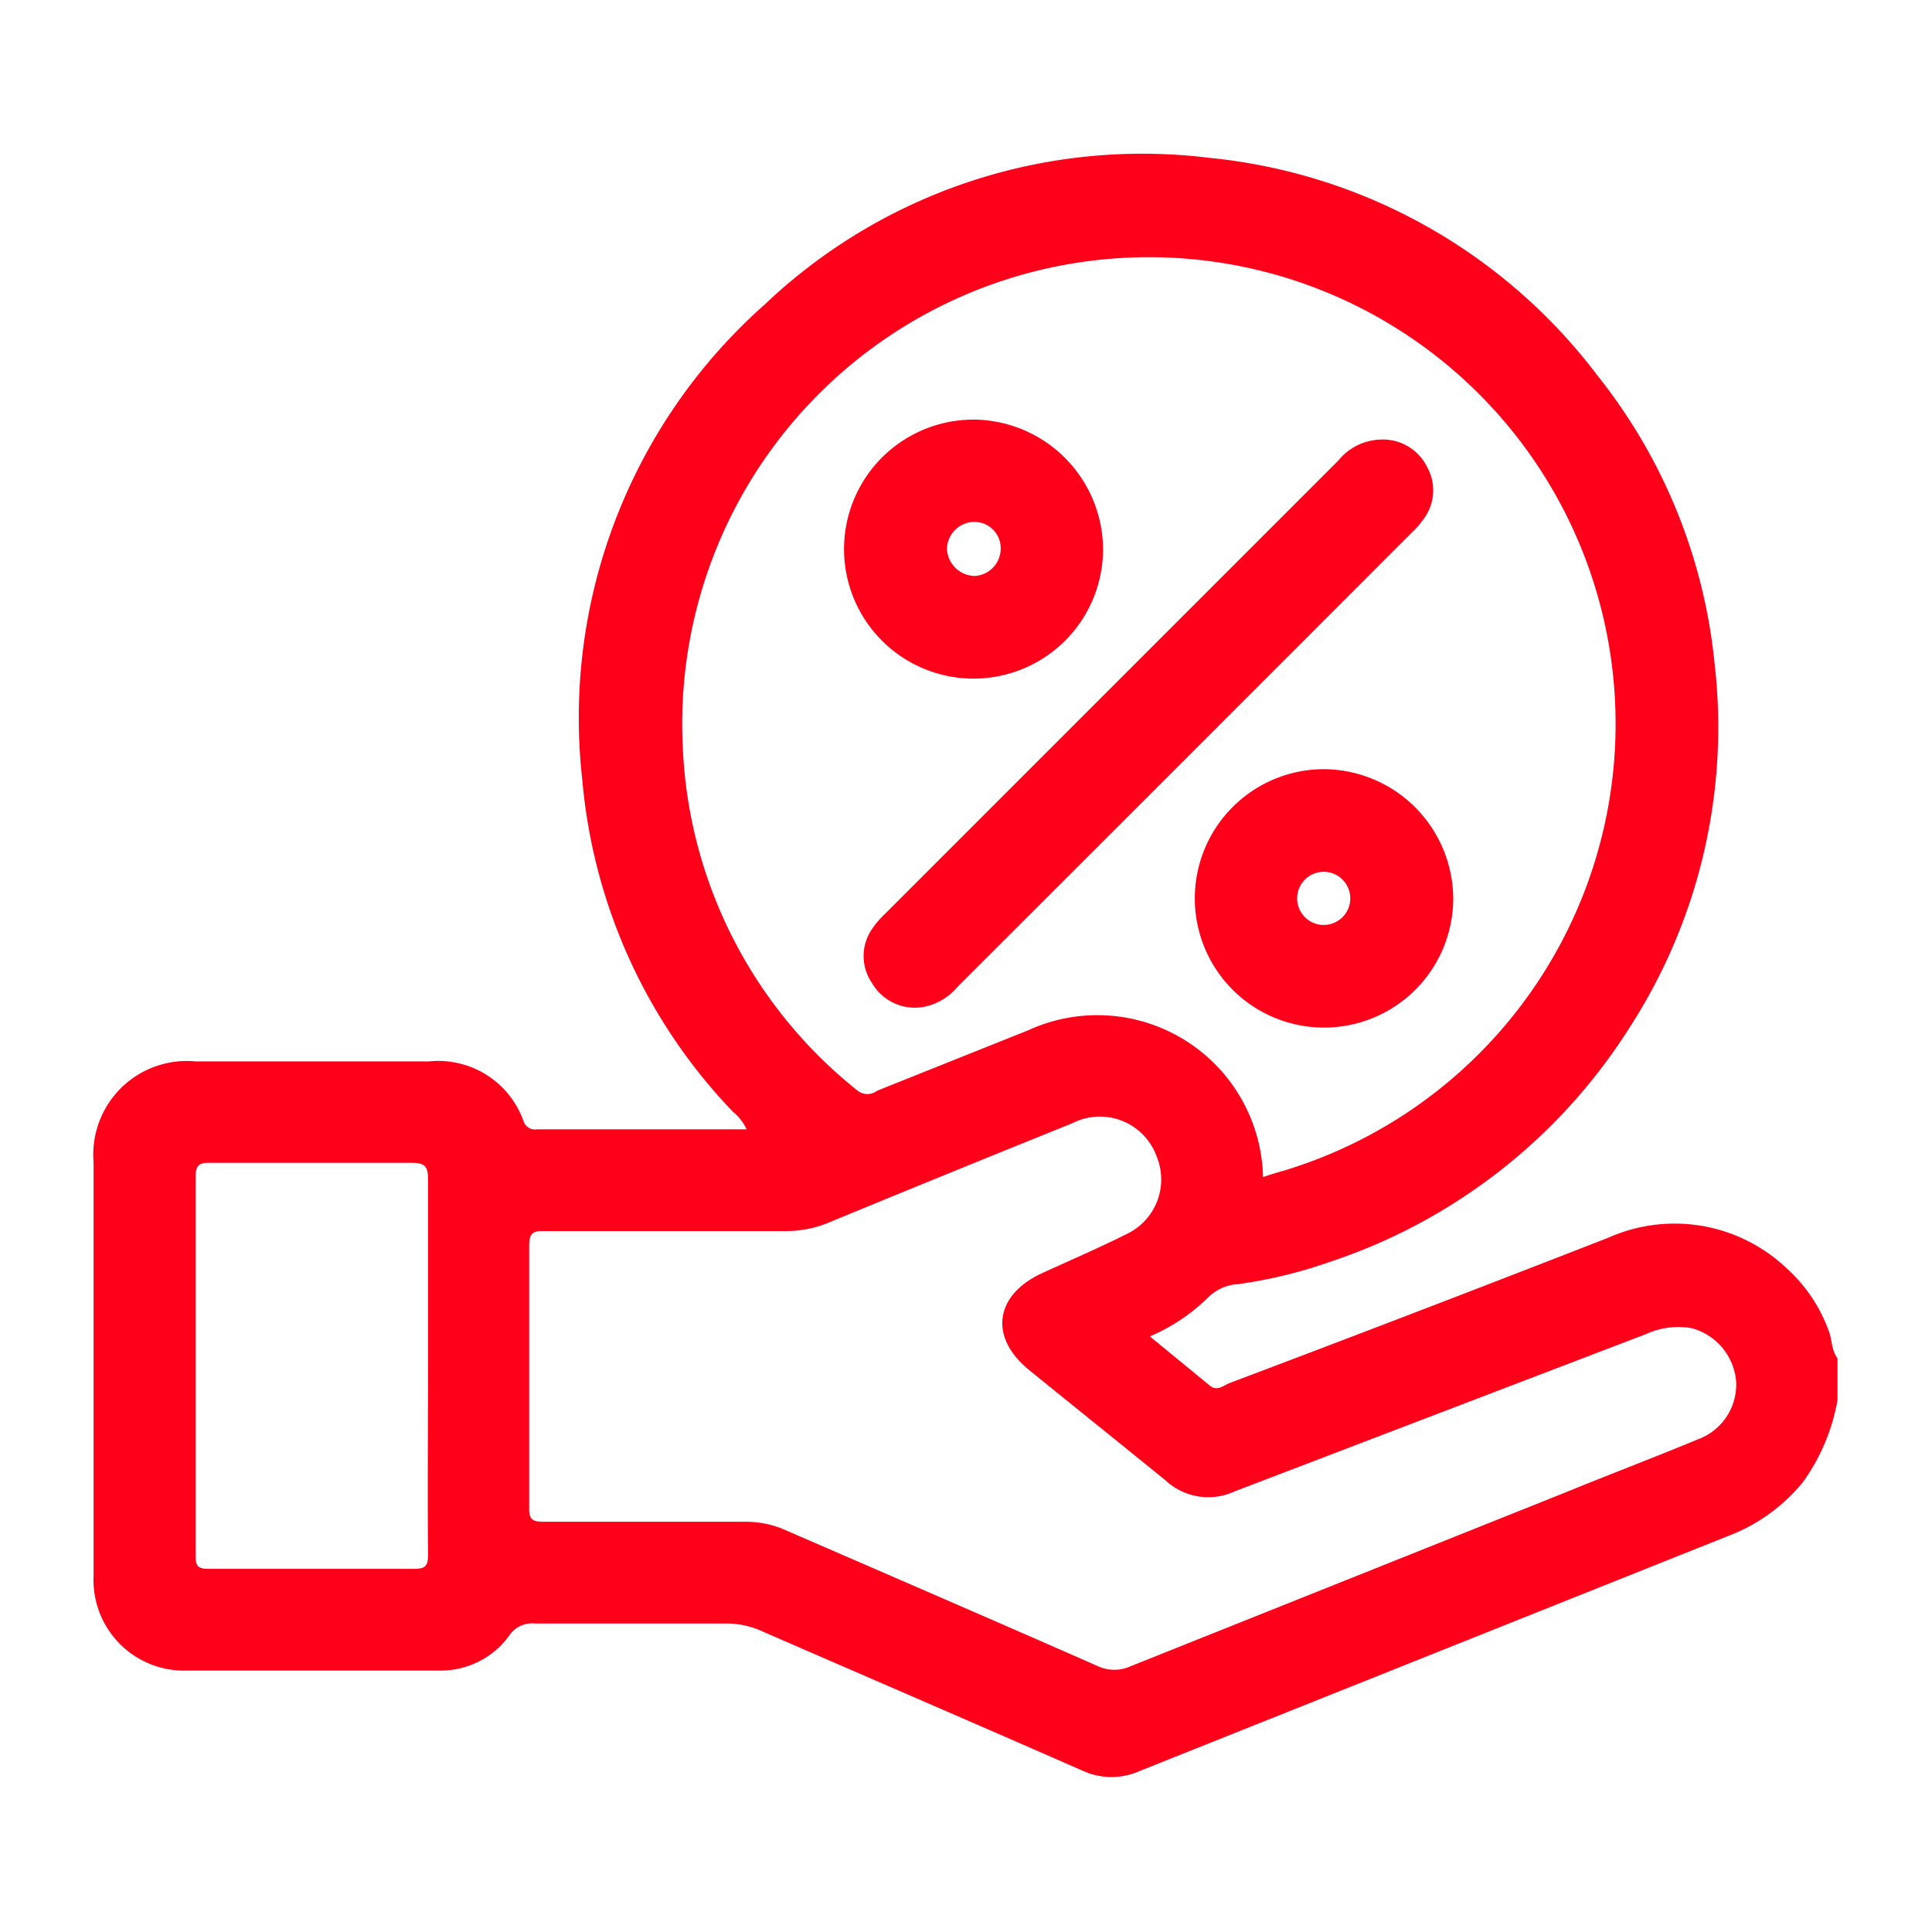 <svg id="Camada_1" data-name="Camada 1" xmlns="http://www.w3.org/2000/svg" viewBox="0 0 64 64"><defs><style>.cls-1{fill:#ff001a;}</style></defs><path class="cls-1" d="M60.58,44.09A5.17,5.17,0,0,0,59.17,42,5.39,5.39,0,0,0,53.28,41Q47,43.45,40.72,45.82c-.19.08-.4.27-.63.09l-2-1.64A6.22,6.22,0,0,0,40,43a1.53,1.53,0,0,1,1-.46,15.43,15.43,0,0,0,3-.72,18.71,18.71,0,0,0,10-7.81A18.32,18.32,0,0,0,56.8,22a18.19,18.19,0,0,0-3.89-9.57A18.37,18.37,0,0,0,40.07,5.23a18.15,18.15,0,0,0-14.73,4.85,18.29,18.29,0,0,0-6.05,15.76,18.16,18.16,0,0,0,5,11,1.52,1.52,0,0,1,.44.57H17.78a.39.39,0,0,1-.43-.25,3,3,0,0,0-3.14-2H6.48A3.1,3.1,0,0,0,3.1,38.5v7.28c0,2.15,0,4.29,0,6.44a3,3,0,0,0,3.09,3.12c2.8,0,5.61,0,8.41,0a2.8,2.8,0,0,0,2.27-1.16.91.91,0,0,1,.85-.4H24a2.86,2.86,0,0,1,1.25.26c3.54,1.54,7.09,3.07,10.62,4.62a2.29,2.29,0,0,0,1.9,0l19.48-7.78a5.89,5.89,0,0,0,2.48-1.79,6.63,6.63,0,0,0,1.14-2.71V45C60.66,44.71,60.69,44.37,60.58,44.09Zm-46.4,7.4c0,.35-.06.48-.45.48-2.28,0-4.55,0-6.83,0-.37,0-.42-.12-.42-.45q0-6.26,0-12.53c0-.41.13-.48.5-.47,2.22,0,4.44,0,6.66,0,.47,0,.54.15.54.57,0,2.05,0,4.1,0,6.15S14.16,49.41,14.18,51.49Zm8.44-26.7A15.46,15.46,0,1,1,42.18,38.88l-.34.11a5.49,5.49,0,0,0-7.78-4.86l-5,2a.53.53,0,0,1-.65,0A15.36,15.36,0,0,1,22.62,24.79ZM56.27,47.67c-1.47.61-3,1.19-4.44,1.78L37.47,55.19a1.31,1.31,0,0,1-1.11,0c-3.43-1.51-6.88-3-10.31-4.49a3.24,3.24,0,0,0-1.37-.29H18c-.35,0-.48-.07-.47-.46,0-1.46,0-2.93,0-4.4s0-2.86,0-4.28c0-.41.11-.5.5-.49h8a3.63,3.63,0,0,0,1.42-.28q4-1.65,8.07-3.29a2,2,0,0,1,2.8,1.11,2,2,0,0,1-1,2.56c-.92.46-1.87.87-2.81,1.3-1.57.73-1.75,2.13-.41,3.21,1.5,1.22,3,2.42,4.51,3.65a2.08,2.08,0,0,0,2.3.36l13.6-5.2A2.57,2.57,0,0,1,56.05,44a2,2,0,0,1,1.46,1.74A1.93,1.93,0,0,1,56.27,47.67Z"/><path class="cls-1" d="M45.78,14.56a1.63,1.63,0,0,1,1.5.92,1.58,1.58,0,0,1-.15,1.75,2.37,2.37,0,0,1-.33.38q-7.54,7.55-15.08,15.08a1.94,1.94,0,0,1-1.15.67,1.64,1.64,0,0,1-1.68-.79,1.58,1.58,0,0,1,0-1.8,3,3,0,0,1,.44-.51l15-15A1.88,1.88,0,0,1,45.78,14.56Z"/><path class="cls-1" d="M32.28,13.9a4.29,4.29,0,1,0,4.26,4.27A4.32,4.32,0,0,0,32.28,13.9Zm0,5.18a.94.94,0,0,1-.91-.89.91.91,0,0,1,.88-.9.87.87,0,0,1,.9.87A.91.91,0,0,1,32.27,19.08Z"/><path class="cls-1" d="M43.85,25.48a4.28,4.28,0,1,0,4.29,4.27A4.31,4.31,0,0,0,43.85,25.48Zm0,5.16a.88.88,0,1,1,0-1.76.88.88,0,1,1,0,1.76Z"/></svg>